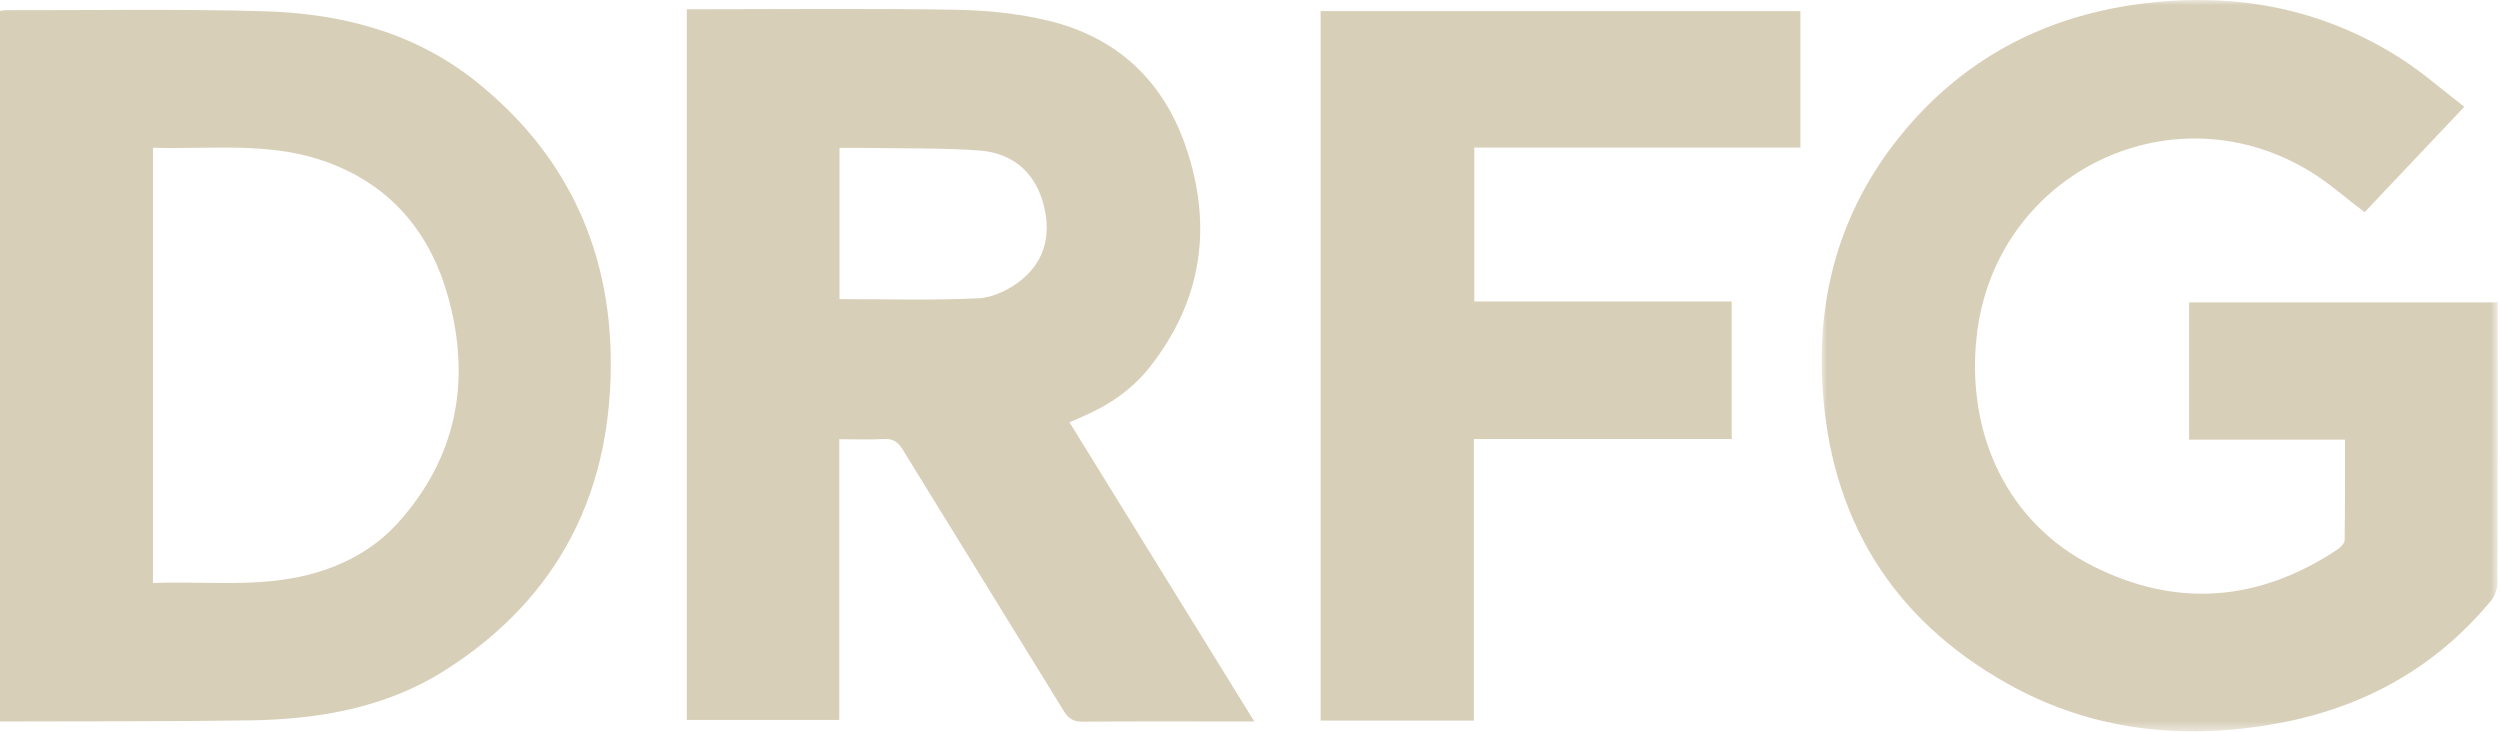<?xml version="1.0" encoding="UTF-8" standalone="no"?>
<svg
   xmlns:dc="http://purl.org/dc/elements/1.1/"
   xmlns:cc="http://creativecommons.org/ns#"
   xmlns:rdf="http://www.w3.org/1999/02/22-rdf-syntax-ns#"
   xmlns:svg="http://www.w3.org/2000/svg"
   xmlns="http://www.w3.org/2000/svg"
   xmlns:xlink="http://www.w3.org/1999/xlink"
   xmlns:sodipodi="http://sodipodi.sourceforge.net/DTD/sodipodi-0.dtd"
   xmlns:inkscape="http://www.inkscape.org/namespaces/inkscape"
   width="120"
   height="35.136"
   viewBox="0 0 120 35.136"
   version="1.1"
   id="svg17"
   sodipodi:docname="logo-drfg.svg"
   inkscape:version="1.0.1 (3bc2e813f5, 2020-09-07)">
  <sodipodi:namedview
     pagecolor="#ffffff"
     bordercolor="#666666"
     borderopacity="1"
     objecttolerance="10"
     gridtolerance="10"
     guidetolerance="10"
     inkscape:pageopacity="0"
     inkscape:pageshadow="2"
     inkscape:window-width="1920"
     inkscape:window-height="1027"
     id="namedview19"
     showgrid="false"
     fit-margin-top="0"
     fit-margin-left="0"
     fit-margin-right="0"
     fit-margin-bottom="0"
     inkscape:zoom="1.8459772"
     inkscape:cx="203.70027"
     inkscape:cy="91.122791"
     inkscape:window-x="-8"
     inkscape:window-y="-8"
     inkscape:window-maximized="1"
     inkscape:current-layer="svg17" />
  <title
     id="title2">logo_drfg</title>
  <defs
     id="defs5">
    <polygon
       id="path-1"
       points="65.167,0 65.167,70.492 5.6843419e-14,70.492 5.6843419e-14,0 " />
  </defs>
  <g
     id="logo_drfg"
     stroke="none"
     stroke-width="1"
     fill="none"
     fill-rule="evenodd"
     transform="scale(0.498)">
    <g
       id="Group-3"
       transform="translate(175.581)">
      <mask
         id="mask-2"
         fill="#ffffff">
        <use
           xlink:href="#path-1"
           id="use7"
           x="0"
           y="0"
           width="100%"
           height="100%" />
      </mask>
      <g
         id="Clip-2" />
      <path
         d="m 61.944,10.292 c -3.368,3.56 -6.519,6.892 -9.61,10.159 -1.837,-1.382 -3.482,-2.861 -5.342,-3.982 -13.443,-8.102 -30.397,0.394 -32.058,16.017 -1.014,9.527 3.08,17.963 11.184,22.065 8.08,4.089 16.05,3.436 23.61,-1.599 0.3,-0.2 0.675,-0.582 0.68,-0.885 0.049,-3.188 0.03,-6.378 0.03,-9.69 h -15.023 V 29.15 h 29.751 c 0,0.339 0,0.717 0,1.094 0,8.638 0.012,17.276 -0.026,25.914 -0.003,0.578 -0.237,1.271 -0.602,1.713 -5.392,6.531 -12.387,10.364 -20.645,11.863 -9.083,1.649 -17.889,0.715 -26.023,-3.861 C 6.679,59.578 0.789,49.847 0.066,37.057 -0.451,27.908 2.078,19.642 7.998,12.586 14.088,5.328 22.01,1.37 31.375,0.29 c 8.742,-1.008 16.967,0.568 24.436,5.342 2.106,1.345 3.999,3.024 6.133,4.66"
         id="Fill-1"
         fill="#d8cfb9"
         mask="url(#mask-2)" />
    </g>
    <path
       d="m 80.915,28.83 c 4.551,0 8.987,0.138 13.405,-0.081 1.401,-0.069 2.965,-0.831 4.089,-1.732 2.478,-1.987 2.964,-4.782 2.055,-7.72 -0.909,-2.937 -3.12,-4.591 -6.119,-4.798 -3.623,-0.251 -7.269,-0.18 -10.904,-0.242 -0.827,-0.014 -1.654,-0.002 -2.526,-0.002 z m 22.165,11.871 c 5.946,9.625 11.812,19.122 17.815,28.839 -0.692,0 -1.118,0 -1.543,0 -4.998,-0.001 -9.997,-0.024 -14.995,0.02 -0.872,0.007 -1.36,-0.275 -1.811,-1.009 -5.163,-8.41 -10.368,-16.795 -15.531,-25.205 -0.447,-0.728 -0.911,-1.082 -1.797,-1.032 -1.389,0.077 -2.785,0.02 -4.323,0.02 v 27.055 H 66.197 V 0.893 c 0.431,0 0.855,0 1.278,0 8.237,0 16.476,-0.09 24.711,0.049 2.972,0.05 6.004,0.362 8.887,1.059 6.535,1.578 11.009,5.721 13.197,12.067 2.649,7.68 1.63,14.887 -3.472,21.341 -1.688,2.136 -3.901,3.645 -6.404,4.719 -0.4,0.171 -0.798,0.348 -1.313,0.573 z"
       id="Fill-4"
       fill="#d8cfb9" />
    <path
       d="m 14.744,14.242 v 41.952 c 5.131,-0.198 10.212,0.479 15.205,-0.857 3.284,-0.878 6.173,-2.453 8.446,-4.985 5.627,-6.267 7.003,-13.592 4.845,-21.561 -1.758,-6.488 -5.743,-11.181 -12.267,-13.357 -5.273,-1.758 -10.745,-1.036 -16.229,-1.192 z M 0,1.051 c 0.253,-0.033 0.406,-0.07 0.56,-0.07 8.277,0.016 16.56,-0.129 24.832,0.101 7.438,0.207 14.508,2.001 20.469,6.756 8.412,6.711 12.778,15.595 12.999,26.282 0.268,13.018 -4.862,23.468 -16.027,30.526 -5.699,3.603 -12.18,4.694 -18.816,4.79 -7.556,0.11 -15.115,0.075 -22.672,0.102 -0.431,0 -0.862,0 -1.345,0 z"
       id="Fill-6"
       fill="#d8cfb9" />
    <polygon
       id="Fill-8"
       fill="#d8cfb9"
       points="142.061,42.318 142.061,69.454 127.289,69.454 127.289,1.071 173.532,1.071 173.532,14.224 142.103,14.224 142.103,29.058 166.91,29.058 166.91,42.318 " />
  </g>
</svg>
